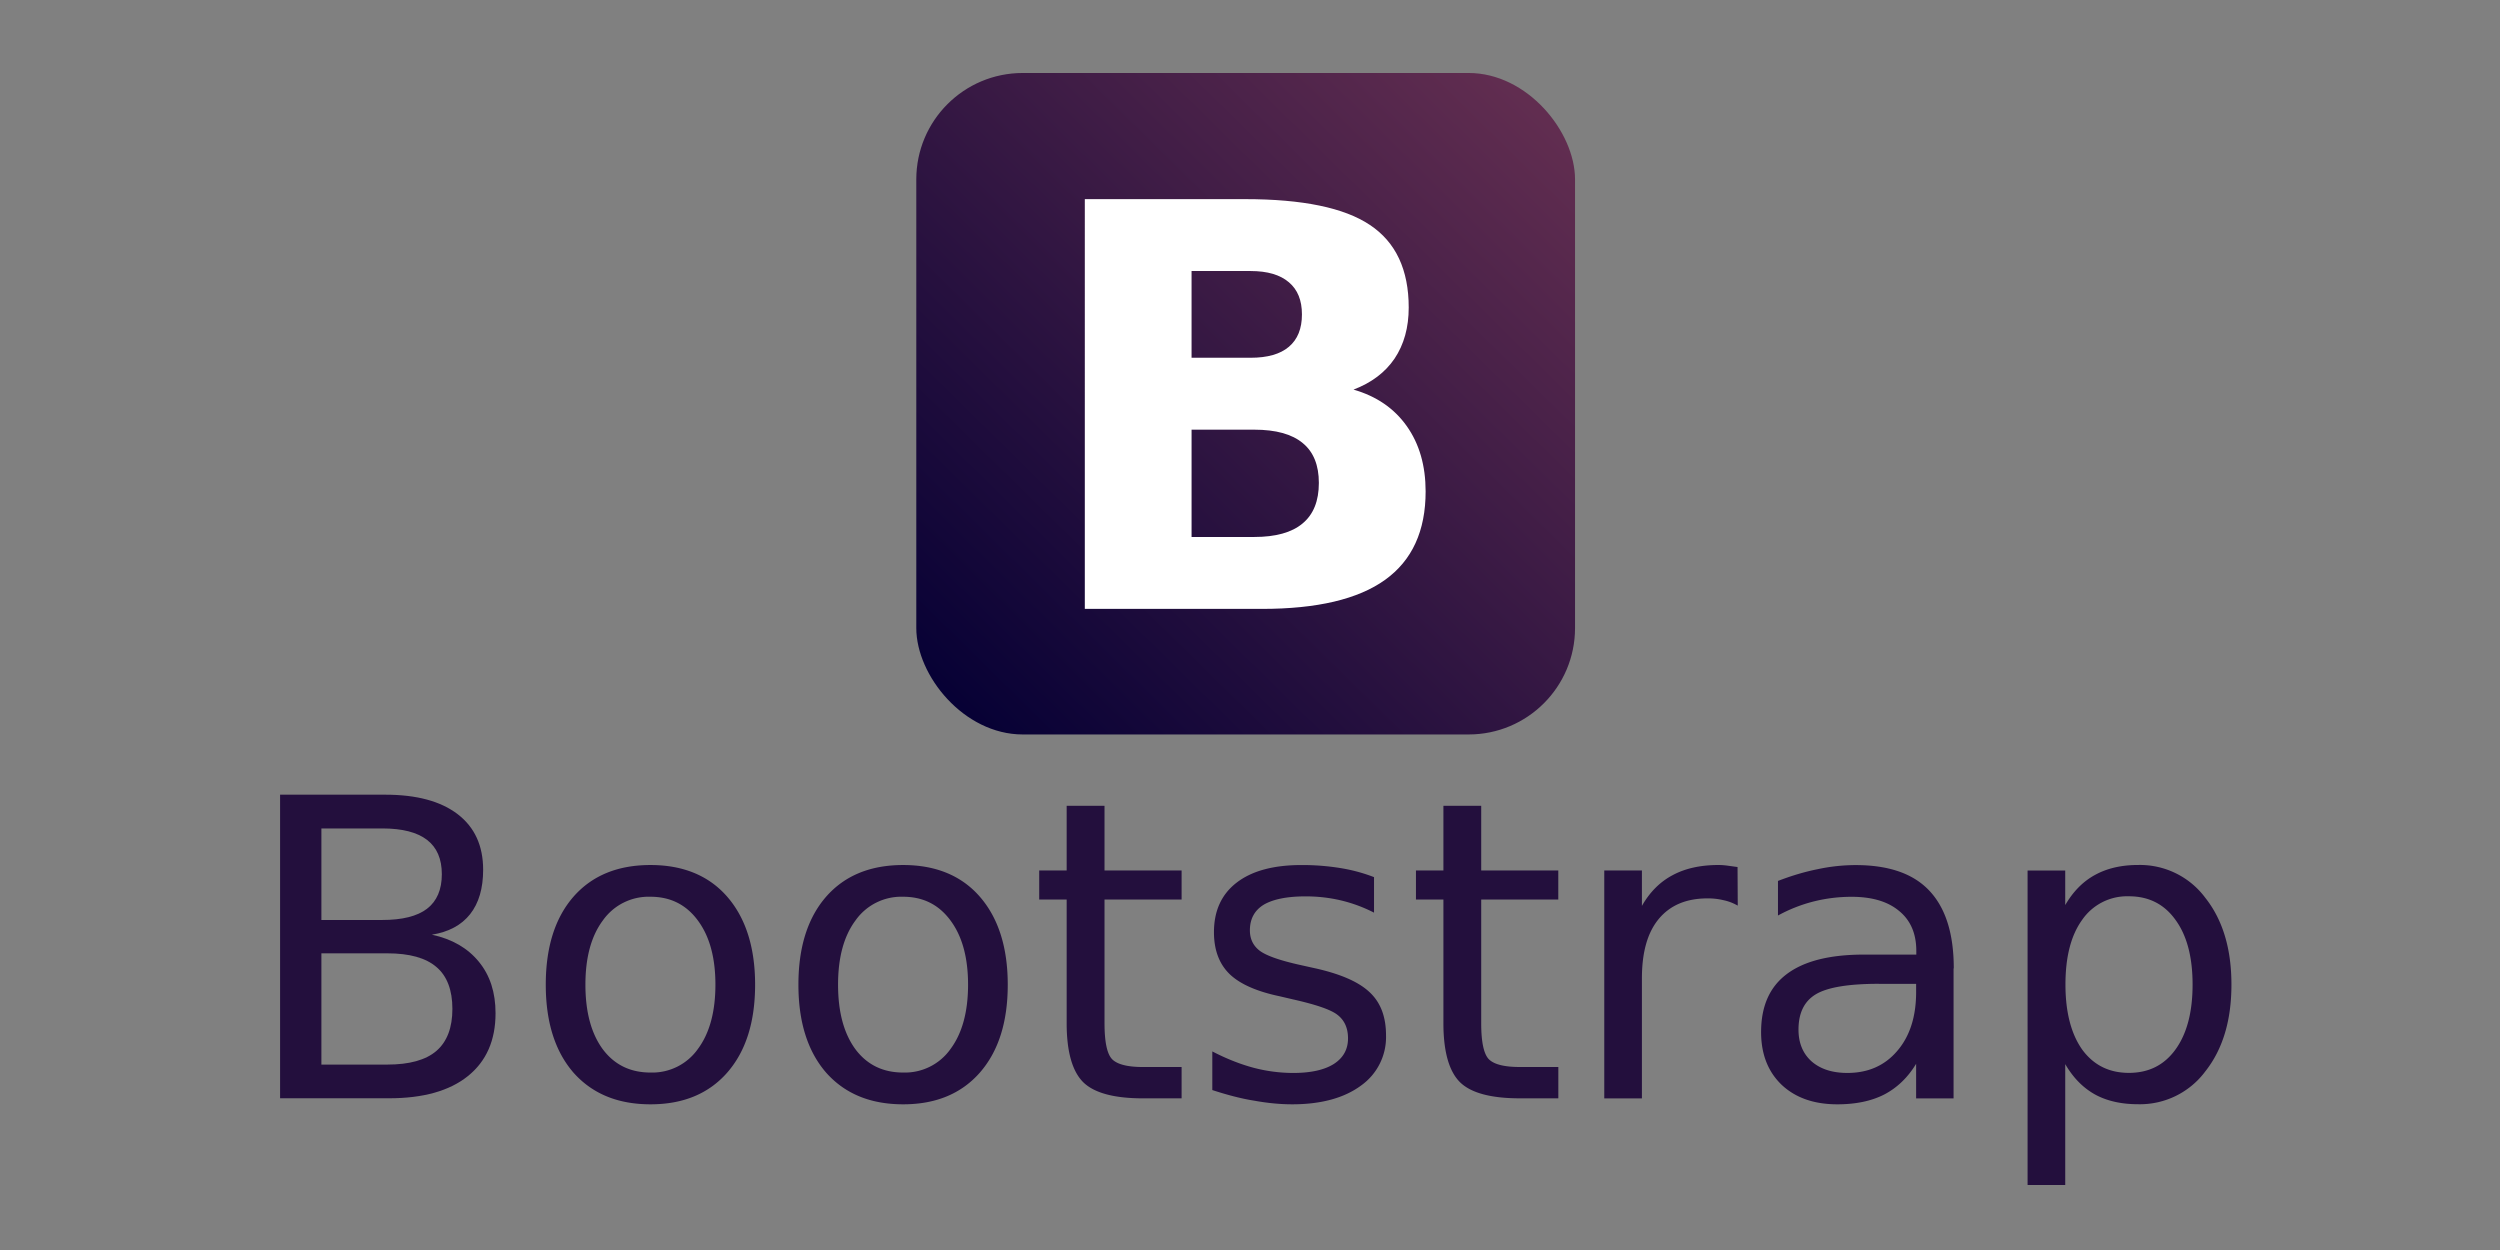<svg xmlns="http://www.w3.org/2000/svg" xmlns:xlink="http://www.w3.org/1999/xlink" width="120" height="60"><rect width="100%" height="100%" fill="#808080" stroke="none"/><defs><linearGradient x1="262.624" y1="547.206" x2="375.377" y2="432.484" id="A" gradientUnits="userSpaceOnUse"><stop offset="0" stop-color="#070135"/><stop offset="1" stop-color="#612d50"/></linearGradient><path id="B" d="M31.225 43.044a2.69 2.69 0 0 0-2.285 1.133c-.56.75-.84 1.777-.84 3.086s.277 2.34.83 3.096c.56.75 1.325 1.123 2.295 1.123a2.68 2.68 0 0 0 2.275-1.133c.56-.755.84-1.784.84-3.086 0-1.296-.28-2.32-.84-3.076-.56-.762-1.318-1.143-2.275-1.143m0-1.523c1.562 0 2.8.508 3.682 1.523s1.338 2.422 1.338 4.22-.446 3.197-1.338 4.22c-.892 1.016-2.12 1.523-3.682 1.523-1.57 0-2.8-.508-3.7-1.523-.885-1.022-1.328-2.428-1.328-4.22 0-1.797.443-3.203 1.328-4.22.892-1.016 2.122-1.523 3.7-1.523"/></defs><g transform="matrix(.247 0 0 .247 -19.062 -101.552)"><rect width="128.016" height="128.546" ry="20.68" x="255.239" y="425.326" fill="url(#A)"/><path d="M320.213 480.665c3.27 0 5.748-.7 7.437-2.133s2.533-3.52 2.533-6.293c0-2.738-.844-4.818-2.533-6.24-1.7-1.458-4.168-2.187-7.437-2.187h-11.48v16.854h11.48m.7 34.827c4.167 0 7.293-.87 9.377-2.613 2.12-1.742 3.18-4.373 3.18-7.893 0-3.45-1.042-6.027-3.126-7.733-2.084-1.742-5.227-2.613-9.43-2.613h-12.18v20.854h12.18m19.293-28.64c4.455 1.28 7.904 3.645 10.347 7.093s3.664 7.68 3.665 12.694c0 7.68-2.623 13.405-7.868 17.174s-13.22 5.653-23.927 5.653h-34.436V449.84h31.15c11.173 0 19.257 1.67 24.25 5.013 5.03 3.342 7.545 8.694 7.545 16.054 0 3.876-.916 7.182-2.748 9.92-1.832 2.702-4.5 4.7-7.976 6.027" fill="#fff"/></g><g fill="#230f3d"><path d="M15.427 45.76v5.34h3.164c1.06 0 1.846-.218 2.354-.654.514-.443.77-1.117.77-2.02 0-.9-.257-1.582-.77-2.012-.508-.436-1.292-.654-2.354-.654h-3.164m0-5.996v4.395h2.92c.964 0 1.68-.18 2.148-.537.475-.365.713-.918.713-1.66 0-.736-.238-1.286-.713-1.65s-1.185-.547-2.148-.547h-2.92m-1.973-1.62h5.04c1.504 0 2.663.313 3.477.938s1.22 1.514 1.22 2.666c0 .892-.208 1.602-.625 2.13s-1.03.856-1.836.986c.97.208 1.722.645 2.256 1.3.54.658.8 1.48.8 2.47 0 1.302-.443 2.308-1.328 3.018s-2.145 1.064-3.78 1.064h-5.234V38.14"/><use xlink:href="#B"/><use xlink:href="#B" x="12.127"/><path d="M53.017 38.678v3.105h3.7v1.396h-3.7v5.938c0 .892.12 1.465.36 1.72.247.254.745.38 1.494.38h1.846v1.504H54.87c-1.387 0-2.344-.257-2.87-.77-.527-.52-.8-1.465-.8-2.832v-5.94h-1.318v-1.396H51.2V38.68h1.807m12.946 3.427v1.7a7.02 7.02 0 0 0-1.582-.586c-.547-.13-1.113-.195-1.7-.195-.892 0-1.563.137-2.012.4-.443.273-.664.684-.664 1.23 0 .417.16.745.48.986.32.234.96.46 1.924.674l.615.137c1.276.273 2.18.66 2.715 1.162.54.495.8 1.188.8 2.08a2.85 2.85 0 0 1-1.2 2.412c-.8.592-1.904.9-3.3.9-.586 0-1.198-.06-1.836-.176-.632-.1-1.3-.28-2.002-.508v-1.855c.664.345 1.318.605 1.963.78a7.51 7.51 0 0 0 1.914.254c.846 0 1.497-.143 1.953-.43.456-.293.684-.703.684-1.23 0-.488-.166-.863-.498-1.123-.326-.26-1.045-.5-2.158-.752l-.625-.146c-1.113-.234-1.917-.592-2.412-1.074-.495-.488-.742-1.156-.742-2.002 0-1.03.365-1.823 1.094-2.383s1.764-.84 3.105-.84a11.41 11.41 0 0 1 1.875.146 7.98 7.98 0 0 1 1.621.439m5.133-3.43v3.105h3.7v1.396h-3.7v5.938c0 .892.12 1.465.36 1.72.247.254.745.38 1.494.38H74.8v1.504h-1.846c-1.387 0-2.344-.257-2.87-.77-.527-.52-.8-1.465-.8-2.832v-5.94h-1.318v-1.396h1.318V38.68H71.1m12.3 4.785a2.27 2.27 0 0 0-.664-.254 3.15 3.15 0 0 0-.78-.088c-1.016 0-1.797.332-2.344.996-.54.658-.8 1.605-.8 2.842v5.762h-1.807v-10.94h1.807v1.7c.378-.664.87-1.156 1.475-1.475.605-.326 1.34-.488 2.207-.488a3.2 3.2 0 0 1 .41.029l.498.068.01 1.846m6.774 3.76c-1.452 0-2.458.166-3.018.498s-.84.898-.84 1.7c0 .638.208 1.146.625 1.523.423.37.996.557 1.72.557.996 0 1.794-.352 2.393-1.055.605-.7.908-1.65.908-2.822v-.4h-1.787m3.584-.742v6.24h-1.797v-1.66c-.4.664-.92 1.156-1.533 1.475-.612.312-1.36.47-2.246.47-1.12 0-2.012-.312-2.676-.937-.658-.632-.986-1.475-.986-2.53 0-1.23.4-2.158 1.23-2.783s2.057-.937 3.7-.937h2.52v-.176c0-.827-.273-1.465-.82-1.914-.54-.456-1.302-.684-2.285-.684-.625 0-1.234.075-1.826.225a7.24 7.24 0 0 0-1.709.674v-1.66c.658-.254 1.296-.443 1.914-.566a8.76 8.76 0 0 1 1.807-.195c1.582 0 2.764.4 3.545 1.23s1.172 2.064 1.172 3.73m5.35 4.596v5.8h-1.807V41.784h1.807v1.66c.378-.65.853-1.133 1.426-1.445.58-.32 1.27-.48 2.07-.48a3.91 3.91 0 0 1 3.232 1.582c.833 1.055 1.25 2.44 1.25 4.16s-.417 3.105-1.25 4.16a3.91 3.91 0 0 1-3.232 1.582c-.8 0-1.5-.156-2.07-.47-.573-.32-1.048-.804-1.426-1.455m6.113-3.818c0-1.322-.273-2.357-.82-3.105-.54-.755-1.286-1.133-2.236-1.133a2.62 2.62 0 0 0-2.246 1.133c-.54.75-.8 1.784-.8 3.105s.27 2.36.8 3.115c.547.75 1.296 1.123 2.246 1.123s1.696-.374 2.236-1.123c.547-.755.82-1.794.82-3.115"/></g></svg>